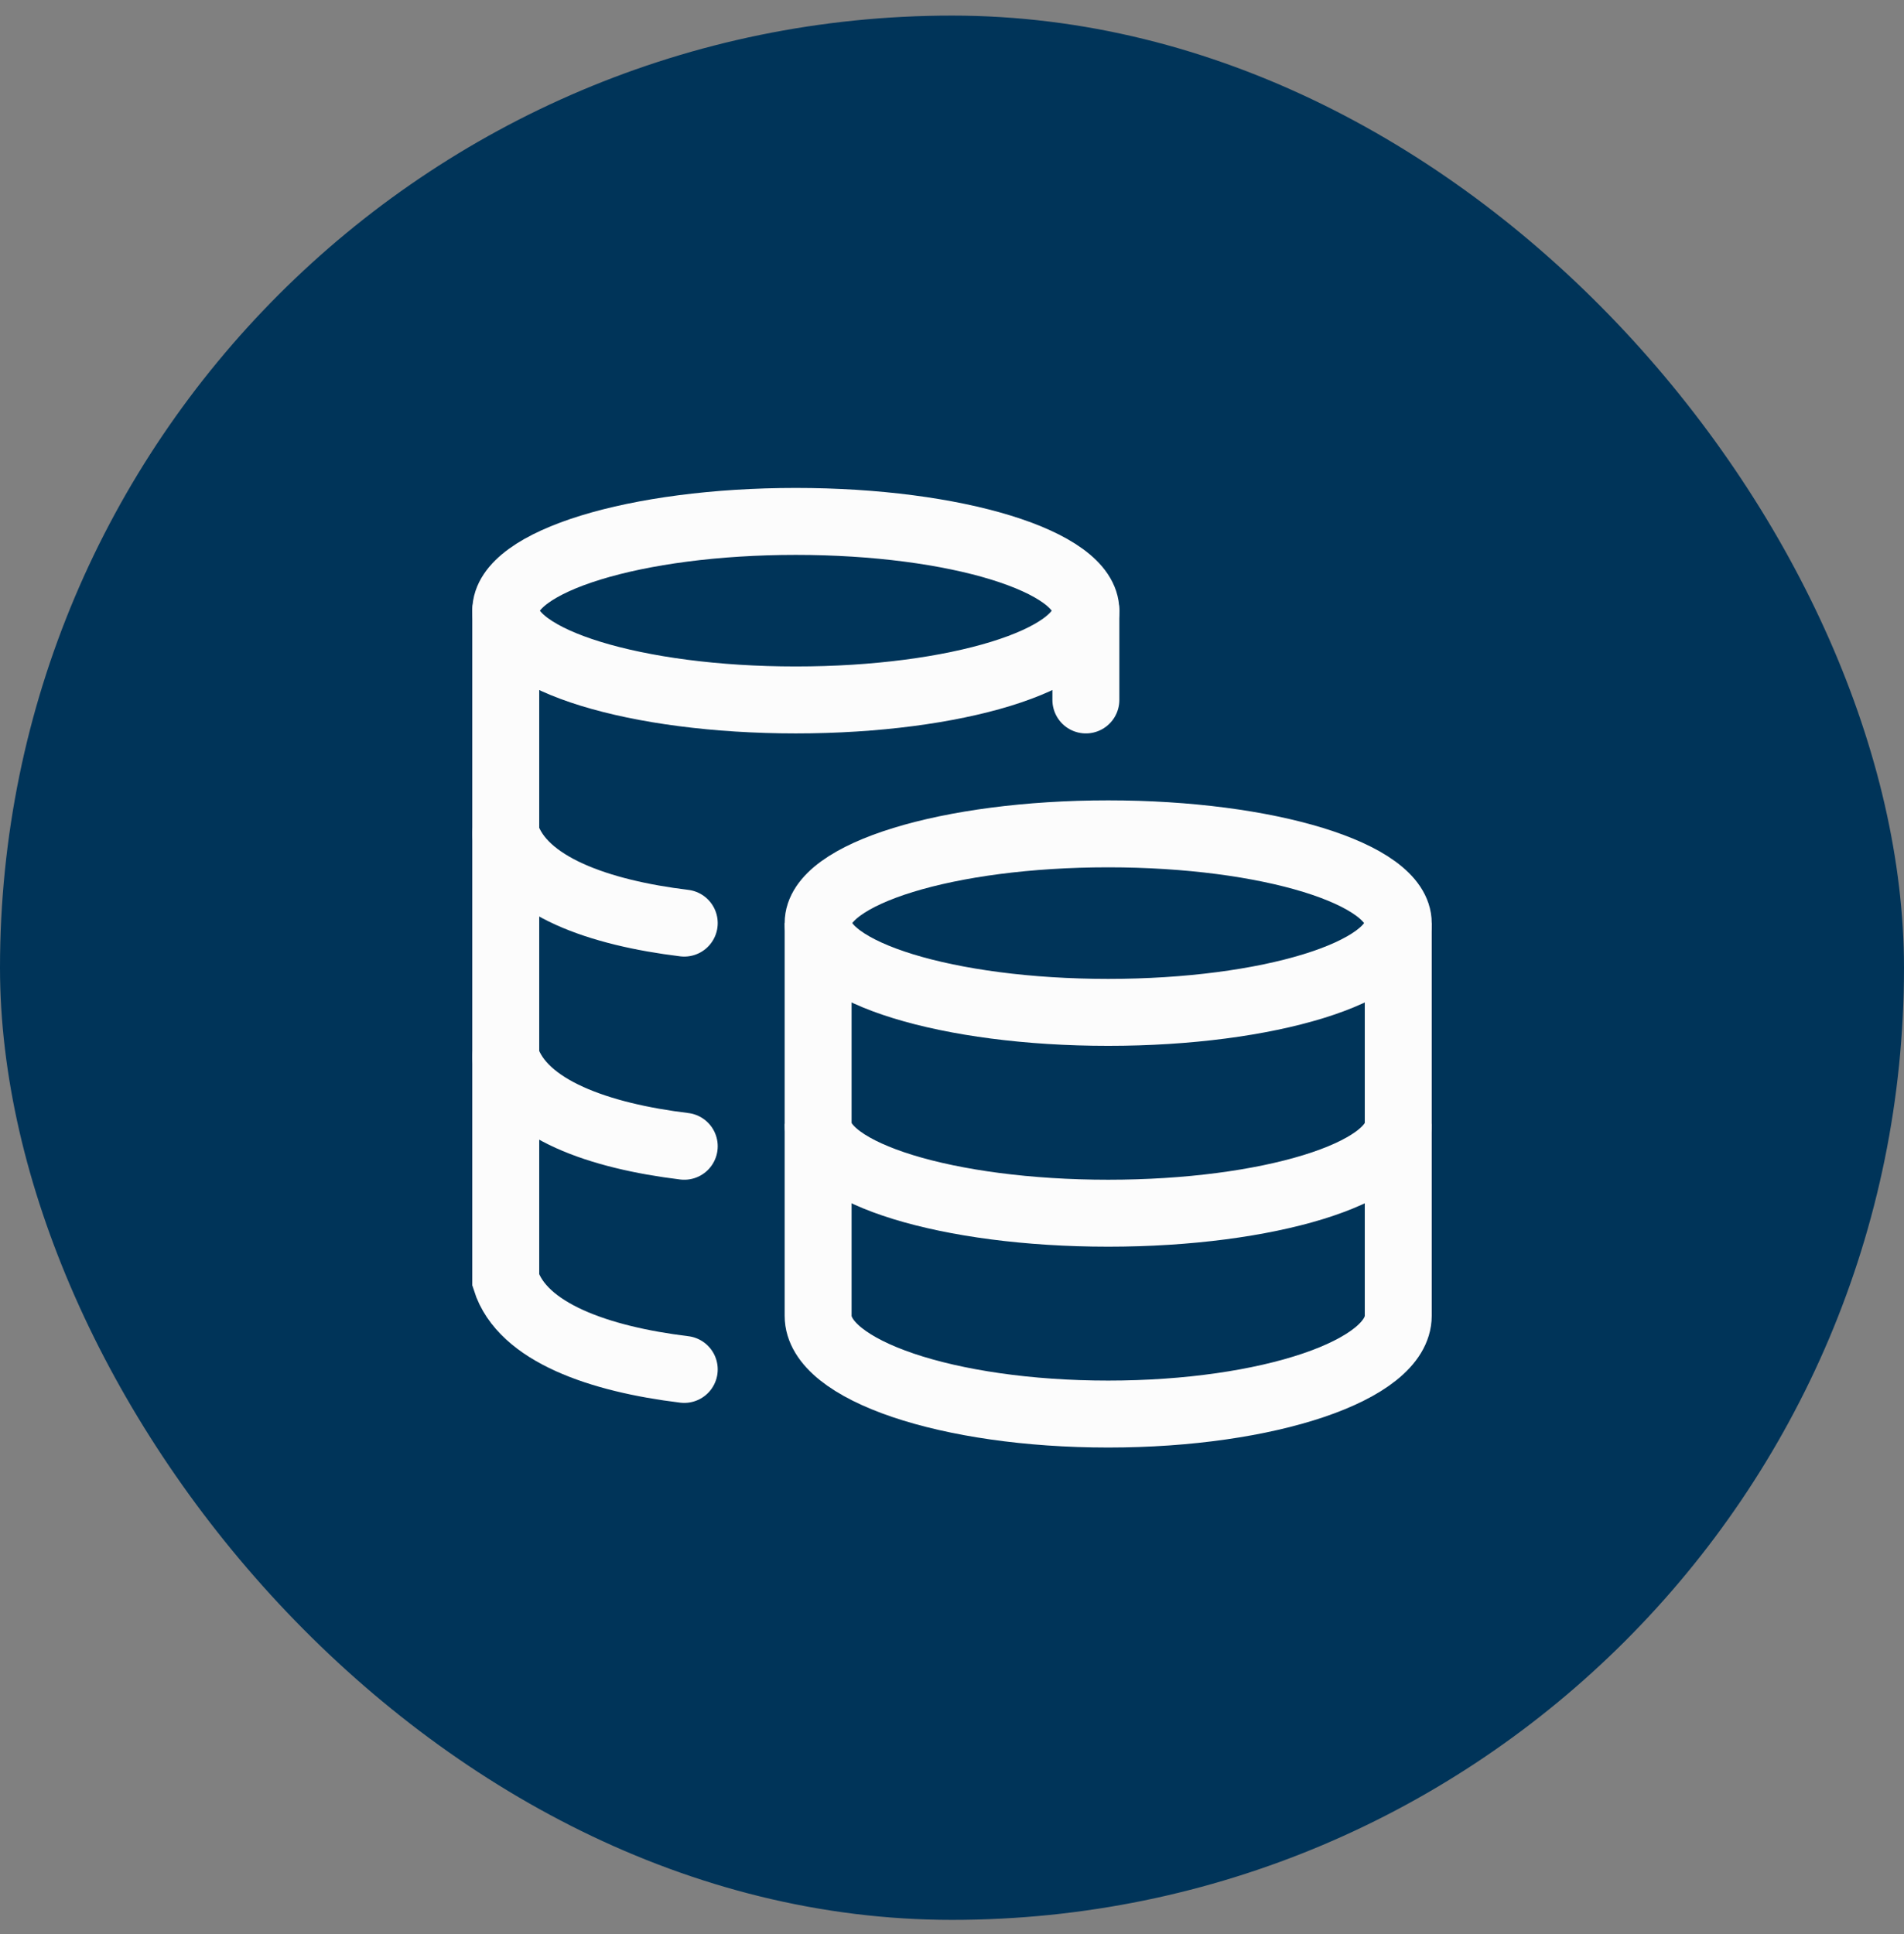 <svg width="64" height="65" viewBox="0 0 64 65" fill="none" xmlns="http://www.w3.org/2000/svg">
<rect x="0" y="0" width="64" height="65" fill="#808080" stroke="none"/>
<rect y="0.524" width="64" height="64" rx="32" fill="#003459"/>
<path d="M37.25 34.024C42.635 34.024 47 32.681 47 31.024C47 29.368 42.635 28.024 37.25 28.024C31.865 28.024 27.5 29.368 27.5 31.024C27.5 32.681 31.865 34.024 37.25 34.024Z" stroke="#FCFCFC" stroke-width="2.25"/>
<path d="M47 37.774C47 39.431 42.635 40.774 37.25 40.774C31.865 40.774 27.5 39.431 27.5 37.774" stroke="#FCFCFC" stroke-width="2.25"/>
<path d="M47 31.024V44.224C47 46.047 42.635 47.524 37.25 47.524C31.865 47.524 27.5 46.047 27.5 44.224V31.024" stroke="#FCFCFC" stroke-width="2.25"/>
<path d="M26.75 23.524C32.135 23.524 36.5 22.181 36.5 20.524C36.5 18.868 32.135 17.524 26.75 17.524C21.365 17.524 17 18.868 17 20.524C17 22.181 21.365 23.524 26.75 23.524Z" stroke="#FCFCFC" stroke-width="2.25"/>
<path d="M23 31.024C20.162 30.679 17.555 29.786 17 28.024M23 38.524C20.162 38.179 17.555 37.286 17 35.524" stroke="#FCFCFC" stroke-width="2.25" stroke-linecap="round"/>
<path d="M23 46.024C20.162 45.679 17.555 44.786 17 43.024V20.524" stroke="#FCFCFC" stroke-width="2.25" stroke-linecap="round"/>
<path d="M36.5 23.524V20.524" stroke="#FCFCFC" stroke-width="2.25" stroke-linecap="round"/>
</svg>
